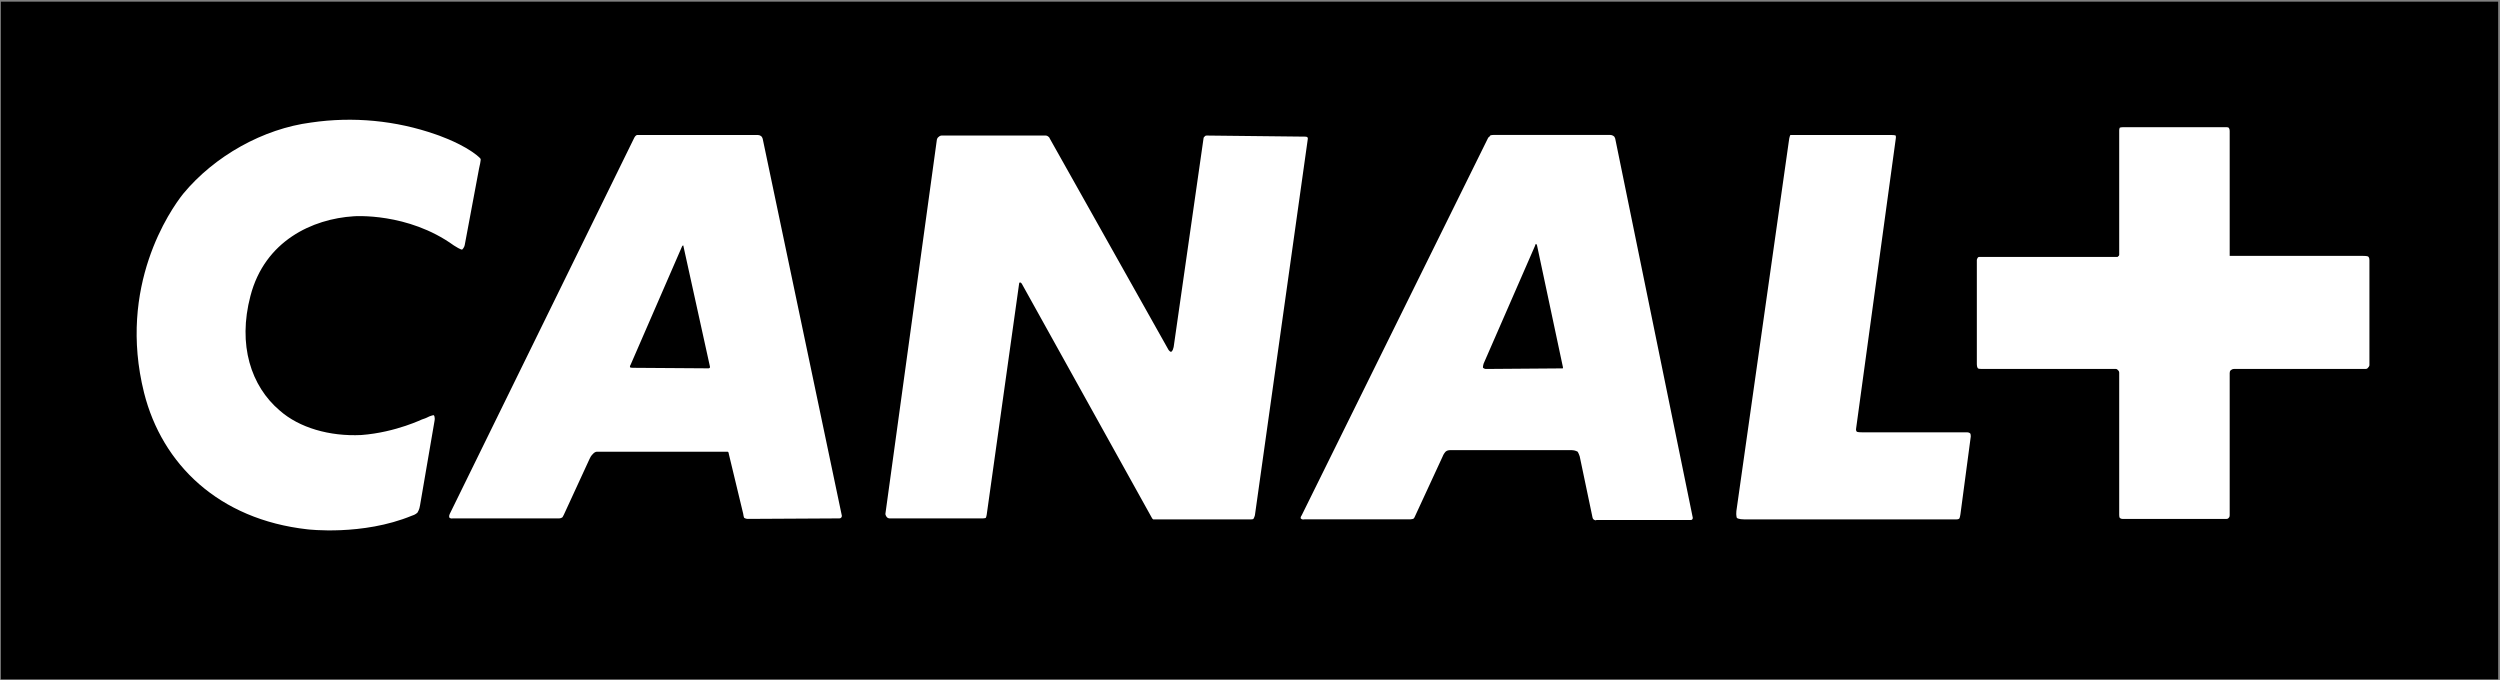 <?xml version="1.0" encoding="UTF-8"?>
<svg xmlns="http://www.w3.org/2000/svg" width="239" height="65" viewBox="0 0 239 65" fill="none">
  <rect x="0" y="0" width="239" height="65" fill="#808080" stroke="none"/>
  <path d="M2.922 62.106H235.985V3H2.922V62.106Z" fill="black"></path>
  <path d="M2.922 62.106H235.985V3H2.922V62.106Z" stroke="black" stroke-width="5.679" stroke-miterlimit="2.613"></path>
  <path d="M40.155 48.313C40.106 48.708 39.908 49.009 39.908 49.009C39.908 49.009 39.711 49.212 39.366 49.305C34.652 51.246 29.395 50.605 29.395 50.605C20.893 49.656 15.494 44.378 13.773 37.553C11.219 27.347 16.278 20.079 17.506 18.533C20.51 14.899 25.169 12.306 29.74 11.714C33.752 11.124 37.846 11.515 41.673 12.854C41.673 12.854 43.641 13.501 45.116 14.499C45.85 14.998 45.949 15.195 45.949 15.195C45.949 15.195 45.993 15.293 45.801 16.094L44.431 23.411C44.376 23.707 44.178 23.861 44.178 23.861C44.178 23.861 44.08 23.91 43.389 23.466C38.971 20.276 33.813 20.676 33.813 20.676C29.883 20.923 25.311 23.017 23.941 28.295C22.713 32.971 23.991 36.912 26.742 39.247C28.606 40.892 31.505 41.736 34.548 41.588C37.891 41.336 40.544 39.993 40.347 40.097L40.648 39.993C41.334 39.647 41.476 39.697 41.476 39.697C41.476 39.697 41.624 39.85 41.531 40.294L40.155 48.313ZM65.304 23.466C65.304 23.466 65.249 23.466 65.2 23.565L60.288 34.867C60.184 35.016 60.233 35.114 60.233 35.114C60.233 35.114 60.288 35.163 60.529 35.163L67.748 35.213C67.798 35.213 67.853 35.163 67.853 35.163C67.853 35.163 67.902 35.114 67.853 34.966L65.342 23.559C65.347 23.466 65.304 23.466 65.304 23.466ZM146.839 23.318C146.839 23.318 146.795 23.318 146.741 23.515L141.829 34.774C141.731 35.12 141.785 35.169 141.785 35.169C141.785 35.169 141.928 35.273 142.027 35.273L149.3 35.218H149.399C149.399 35.218 149.448 35.169 149.399 35.021L146.943 23.472C146.894 23.318 146.839 23.318 146.839 23.318ZM80.235 49.558L71.487 49.607C71.295 49.607 71.147 49.508 71.147 49.508C71.147 49.508 71.097 49.453 71.048 49.108L69.672 43.386C69.672 43.232 69.574 43.183 69.574 43.183H57.093C56.846 43.183 56.698 43.386 56.698 43.386C56.698 43.386 56.506 43.533 56.358 43.879L53.902 49.212C53.809 49.41 53.76 49.459 53.76 49.459C53.76 49.459 53.612 49.558 53.464 49.558H43.296C43.005 49.607 42.951 49.459 42.951 49.459C42.951 49.459 42.901 49.311 43.005 49.114L60.639 13.161C60.738 12.958 60.886 12.909 60.886 12.909H72.473C72.671 12.909 72.813 13.062 72.813 13.062C72.813 13.062 72.868 13.112 72.912 13.26L80.482 49.311C80.482 49.459 80.383 49.514 80.383 49.514C80.383 49.514 80.334 49.558 80.235 49.558ZM119.531 49.656H110.245L110.147 49.558L97.671 27.1C97.567 26.996 97.523 26.996 97.523 26.996C97.523 26.996 97.424 26.996 97.424 27.144L94.328 49.212C94.284 49.459 94.234 49.514 94.234 49.514C94.234 49.514 94.13 49.558 93.982 49.558H85.042C84.9 49.558 84.801 49.459 84.801 49.459C84.801 49.459 84.604 49.256 84.653 49.059L89.564 13.353C89.614 13.156 89.712 13.106 89.712 13.106C89.712 13.106 89.855 12.958 90.003 12.958H99.973C100.116 12.958 100.22 13.062 100.22 13.062C100.22 13.062 100.319 13.112 100.368 13.26L111.616 33.278C111.813 33.678 111.956 33.629 111.956 33.629C111.956 33.629 112.104 33.629 112.202 33.174L115.053 13.26C115.053 13.112 115.157 13.062 115.157 13.062C115.157 13.062 115.201 12.958 115.354 12.958L124.733 13.062C124.93 13.062 124.979 13.112 124.979 13.112C124.979 13.112 125.029 13.161 125.029 13.26L119.969 49.262C119.92 49.464 119.821 49.612 119.821 49.612C119.821 49.612 119.778 49.656 119.531 49.656ZM161.628 49.711H152.638C152.447 49.81 152.299 49.607 152.299 49.607C152.299 49.607 152.249 49.558 152.2 49.256L151.021 43.632C150.923 43.336 150.824 43.183 150.824 43.183C150.824 43.183 150.577 43.035 150.282 43.035H138.59C138.343 43.035 138.195 43.183 138.195 43.183C138.195 43.183 138.003 43.386 137.899 43.676L135.252 49.404C135.197 49.552 135.104 49.601 135.104 49.601C135.104 49.601 134.906 49.651 134.808 49.651H124.689C124.442 49.706 124.349 49.552 124.349 49.552C124.349 49.552 124.3 49.453 124.448 49.251L142.279 13.15C142.383 13.101 142.476 12.947 142.476 12.947C142.476 12.947 142.575 12.898 142.871 12.898H153.921C154.168 12.898 154.316 13.052 154.316 13.052C154.316 13.052 154.365 13.101 154.414 13.249L161.831 49.503C161.831 49.601 161.781 49.645 161.781 49.645C161.781 49.645 161.776 49.711 161.628 49.711ZM187.418 49.157C187.374 49.459 187.319 49.558 187.319 49.558C187.319 49.558 187.27 49.656 187.023 49.656H166.791C166.199 49.656 166.046 49.514 166.046 49.514C166.046 49.514 165.953 49.311 165.997 48.861L171.012 13.507C171.061 13.062 171.155 12.909 171.155 12.909H180.884C181.131 12.909 181.229 12.958 181.229 12.958C181.229 12.958 181.273 13.106 181.229 13.304L177.447 40.941C177.392 41.242 177.546 41.286 177.546 41.286C177.546 41.286 177.645 41.33 178.039 41.33H188.059C188.257 41.33 188.355 41.44 188.355 41.44C188.355 41.44 188.405 41.483 188.405 41.736L187.418 49.157ZM226.374 35.163C226.374 35.163 226.319 35.268 226.177 35.268H213.602C213.405 35.268 213.306 35.366 213.306 35.366C213.306 35.366 213.158 35.416 213.158 35.662V49.256C213.158 49.459 213.06 49.508 213.06 49.508C213.06 49.508 213.01 49.607 212.868 49.607H202.892C202.749 49.607 202.651 49.508 202.651 49.508C202.651 49.508 202.596 49.453 202.596 49.207V35.613C202.596 35.465 202.453 35.366 202.453 35.366C202.453 35.366 202.398 35.268 202.256 35.268H189.386C189.139 35.268 189.09 35.213 189.09 35.213C189.09 35.213 188.986 35.114 188.986 34.818V24.858C188.986 24.76 189.09 24.612 189.09 24.612C189.09 24.612 189.139 24.562 189.232 24.562H202.393C202.492 24.562 202.492 24.508 202.492 24.508C202.492 24.508 202.596 24.458 202.596 24.36V12.46C202.596 12.312 202.651 12.207 202.651 12.207C202.651 12.207 202.749 12.158 203.04 12.158H212.813C213.01 12.158 213.06 12.207 213.06 12.207C213.06 12.207 213.158 12.312 213.158 12.509V24.464H225.93C226.27 24.464 226.374 24.513 226.374 24.513C226.374 24.513 226.517 24.568 226.517 24.864V34.917C226.522 35.016 226.374 35.163 226.374 35.163Z" fill="white"></path>
</svg>
